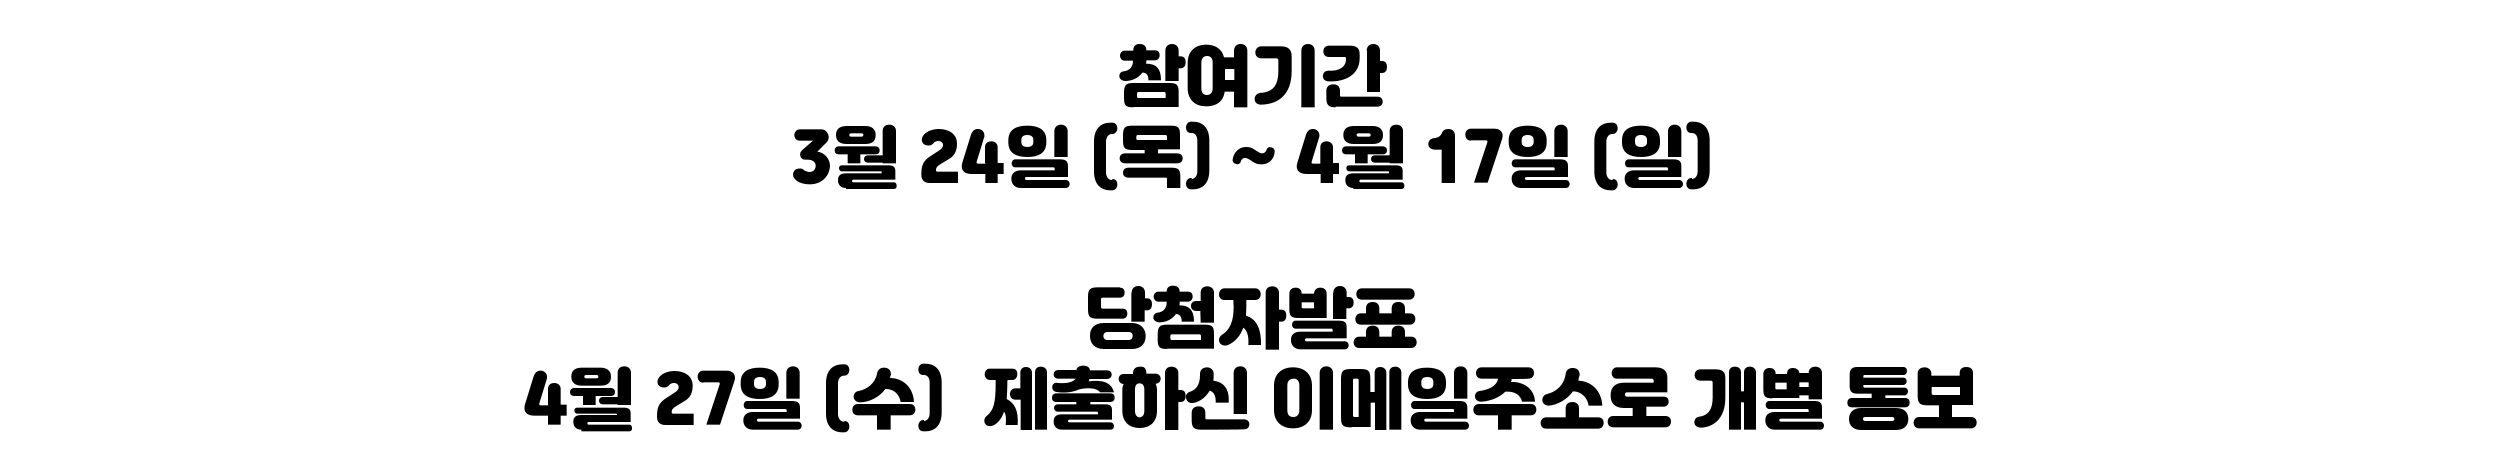 <?xml version="1.0" encoding="utf-8" standalone="no"?><svg xmlns="http://www.w3.org/2000/svg" xmlns:xlink="http://www.w3.org/1999/xlink" id="레이어_1" style="" version="1.1" viewBox="0 0 750 135.4" x="0px" xml:space="preserve" y="0px">
<g id="레이어_2_00000114779872322181974500000003888117717486408862_">
</g>
<g id="Layer_1">
	<g>
		<path d="M343.9,18.1v0.1c0,0.4,0,0.6-0.1,0.9c3.1,0,4.5,1.5,4.5,5h-3.8c0.1-1.5-0.6-2.4-1.8-2.3c-1.2,1.7-3.2,2.5-5.1,2.5    c-0.9,0-1.8-0.6-1.8-1.4c0-0.9,0.5-1.4,1.3-1.5c1.8-0.2,2.8-1.4,2.8-3.1v-0.1h-2.5c-0.9,0-1.4-0.8-1.4-1.5c0-0.7,0.5-1.5,1.4-1.5    h2.6V15c0-1.2,0.7-1.8,1.9-1.8s2,0.6,2,1.8v0.1h2.6c1.1,0,1.4,0.8,1.4,1.5c0,0.7-0.5,1.5-1.4,1.5h-2.7V18.1z M340,32.2    c-2.5,0-2.8-0.7-2.8-3.1V28c0-2.4,0.5-3.1,2.8-3.1h10.8c2.5,0,2.8,0.7,2.8,3.1v4.1H340z M341.5,29.4h8.2v-1.2    c0-0.4-0.1-0.6-0.5-0.6h-7.6c-0.4,0-0.5,0.2-0.5,0.6v0.5C341.1,29.2,341.2,29.4,341.5,29.4z M349.6,15.2c0-1.3,0.9-2,2-2    c1.1,0,2,0.7,2,2v1.7h0.6c1.2,0,1.5,0.9,1.5,1.8c0,0.8-0.4,1.8-1.5,1.8h-0.6v3.8h-4L349.6,15.2L349.6,15.2z"/>
		<path d="M370.2,32.2v-4.7h-2.8c-0.4,3-2.5,4.4-5.5,4.4c-3.2,0-5.6-1.8-5.6-5.5v-7.5c0-3.6,2.3-5.5,5.6-5.5c2.7,0,4.7,1.3,5.3,3.8    h3v-2c0-1.3,0.9-2,2-2c1.1,0,2,0.7,2,2v17H370.2z M360.4,26.5c0,1.4,0.7,2,1.7,2c0.9,0,1.7-0.6,1.7-2v-7.7c0-1.4-0.7-2-1.7-2    c-0.9,0-1.7,0.6-1.7,2V26.5z M367.5,24h2.8v-3.3h-2.8V24z"/>
		<path d="M383.5,21.3v-3.3c0-0.2-0.2-0.5-0.5-0.5h-4.6c-1.2,0-1.8-0.8-1.8-1.8c0-0.8,0.6-1.8,1.8-1.8h5.9c2.3,0,3.2,1.1,3.2,3v4.4    c0,7.2-4.1,10-9.2,10.1c-0.9,0-2-0.5-1.9-1.8c0-0.8,0.6-1.5,1.5-1.7C381.4,27.7,383.5,26.2,383.5,21.3z M390.4,32.2v-17    c0-1.3,0.9-2,2-2c1.1,0,2,0.7,2,2v17H390.4z"/>
		<path d="M403.8,17.8v-0.2c0-0.4-0.1-0.5-0.5-0.5h-4.6c-1.2,0-1.7-0.8-1.7-1.7c0-0.8,0.5-1.7,1.7-1.7h6.2c2.3,0,3,0.9,3,2.7v1.1    c0,4.9-4.4,7.2-9.5,6.9c-0.9-0.1-1.7-0.7-1.5-1.8c0.1-0.9,0.7-1.4,1.8-1.4C401.5,21.4,403.8,20.2,403.8,17.8z M400.7,32.2    c-2.3,0-2.8-0.8-2.8-3v-1.9c0-1.4,0.9-2,2.1-2s2,0.6,2,2v1.2c0,0.5,0.1,0.5,0.6,0.5h10.5c1.2,0,1.7,0.7,1.7,1.5s-0.5,1.5-1.7,1.5    h-12.4V32.2z M410,15.2c0-1.3,0.9-2,2-2c1.1,0,2,0.7,2,2v3.1h0.6c1.2,0,1.5,0.9,1.5,1.8s-0.4,1.8-1.5,1.8h-0.6v5.7h-3.9V15.2H410z    "/>
		<path d="M243,55.3c-1.8,0-3.8-0.5-4.7-1.8c-0.6-0.7-0.5-1.8,0.2-2.5c0.6-0.5,1.4-0.5,2-0.4c0.4,0.1,0.7,0.4,0.9,0.6    c0.5,0.2,0.9,0.4,1.5,0.4c1.1,0,1.8-0.8,1.8-1.9c0-1.2-1.1-1.8-2.4-1.8h-0.9c-0.6,0-1.2-0.5-1.3-1.1c-0.2-0.7,0-1.3,0.7-1.9    l3.1-2.7h-3.9c-1.2,0-1.7-0.8-1.7-1.7c0-0.7,0.5-1.7,1.7-1.7h6.3c2.1,0,3,2.5,1.7,3.9l-2.8,2.8c1.9,0.2,3.8,1.9,3.8,4.4    C248.7,53.3,246.1,55.3,243,55.3z"/>
		<path d="M254.3,49v-2.7h-2.6c-0.9,0-1.3-0.5-1.3-1.2c0-0.6,0.4-1.2,1.3-1.2h10.9c0.9,0,1.3,0.6,1.3,1.2c0,0.7-0.4,1.2-1.3,1.2    h-4.5V49H254.3z M254,43.2c-2.3,0-3.2-1.1-3.2-2.7s0.9-2.7,3.2-2.7h5.6c2.1,0,3.1,1.1,3.1,2.7c0,1.7-0.9,2.7-3.1,2.7H254z     M253.8,56.4c-1.5,0-2.4-0.9-2.4-2.3V54c0-1.3,0.7-2,2.4-2h10.7v-0.4c0-0.2-0.1-0.2-0.4-0.2h-11.5c-0.6,0-0.9-0.5-0.9-0.9    c0-0.5,0.2-0.9,0.9-0.9h14c1.5,0,2,0.6,2,1.7v2.6h-12.6c-0.2,0-0.4,0.2-0.4,0.4c0,0.2,0.1,0.4,0.4,0.4h12.1c0.7,0,0.9,0.5,0.9,1.1    c0,0.5-0.2,0.9-0.9,0.9h-14.3V56.4z M255.5,40c-0.5,0-0.7,0.1-0.7,0.5c0,0.4,0.2,0.5,0.7,0.5h2.8c0.5,0,0.7-0.1,0.7-0.5    s-0.2-0.5-0.7-0.5H255.5z M264.6,48.8h-4.1c-0.9,0-1.3-0.5-1.3-1.1s0.4-1.1,1.3-1.1h4.3v-7.3c0-1.3,0.9-1.9,2-1.9    c1.1,0,2,0.7,2,1.9V49h-4v-0.2H264.6z"/>
		<path d="M278.9,54.9c-1.5,0-2.5-0.8-2.5-2.4v-0.2c0-2.7,0.6-4,2.5-5.3l3.2-2.1c0.6-0.5,0.8-0.9,0.8-1.4c0-0.7-0.6-1.2-1.4-1.2    c-0.6,0-1.1,0.2-1.5,0.7c-0.2,0.2-0.5,0.5-0.9,0.6c-0.6,0.1-1.4,0.1-2-0.4c-0.7-0.6-0.7-1.7-0.2-2.4c0.9-1.5,3.1-2.1,4.7-2.1    c3.1,0,5.5,1.5,5.5,4.4c0,2.1-0.7,3.6-2.4,4.6l-2.5,1.5c-1.1,0.7-1.4,1.1-1.4,1.8v0.1c0,0.2,0.1,0.4,0.4,0.4h6.2v3.4H278.9z"/>
		<path d="M295.5,48.9v-4.7c0-1.3,0.9-1.8,1.9-1.8s1.9,0.6,1.9,1.8v4.7h1.8v3.3h-1.8v2.7h-3.7v-2.7h-4.1c-2.5,0-3.4-1.4-2.8-3.4    l2.6-8.4c0.4-1.2,1.2-1.8,2.3-1.7c1.1,0.1,1.9,1.1,1.7,2.3l-2.3,7.5c-0.1,0.5,0,0.6,0.6,0.6h2V48.9z"/>
		<path d="M302.5,42.1c0-3.2,2.3-4.4,5.7-4.4c3.4,0,5.7,1.2,5.7,4.4v0.6c0,3.2-2.3,4.4-5.7,4.4c-3.4,0-5.7-1.2-5.7-4.4V42.1z     M306.2,56.4c-1.8,0-2.8-1.3-2.8-2.7v-0.2c0-1.4,1.1-2.4,2.8-2.4h10.2v-0.5c0-0.2-0.1-0.4-0.4-0.4h-11.4c-0.8,0-1.1-0.6-1.1-1.2    c0-0.6,0.4-1.2,1.1-1.2h13.3c1.8,0,2.5,0.5,2.5,2.1v3.2H308c-0.4,0-0.5,0.2-0.5,0.4v0.1c0,0.2,0.1,0.4,0.5,0.4h11.7    c0.8,0,1.2,0.6,1.2,1.2c0,0.6-0.4,1.2-1.2,1.2C319.7,56.4,306.2,56.4,306.2,56.4z M306.4,42.7c0,0.9,0.7,1.4,1.8,1.4    s1.8-0.5,1.8-1.4v-0.8c0-0.9-0.7-1.4-1.8-1.4s-1.8,0.5-1.8,1.4V42.7z M316.3,39.4c0-1.3,0.9-2,2-2c1.1,0,2,0.7,2,2v7.7h-4    L316.3,39.4L316.3,39.4z"/>
		<path d="M333.7,53.7c1.1,0,1.5,0.8,1.5,1.7c0,0.7-0.5,1.7-1.5,1.7h-0.5c-3,0-5-1.8-5-5.7v-8.9c0-3.9,2-5.7,5-5.7h0.5    c1.1,0,1.5,0.9,1.5,1.7c0,0.7-0.5,1.7-1.5,1.7h-0.2c-0.7,0-1.7,0.7-1.7,2.3v9.2c0,1.5,0.9,2.3,1.7,2.3h0.2V53.7z"/>
		<path d="M343.4,46.2V45h-3.7c-2.5,0-2.8-0.7-2.8-3.1v-1.2c0-2.4,0.5-3,2.8-3h11.5c2.5,0,2.8,0.7,2.8,3v4.1h-6.6V46h5.7    c1.2,0,1.7,0.7,1.7,1.5c0,0.8-0.5,1.5-1.7,1.5h-15.5c-1.2,0-1.7-0.7-1.7-1.5c0-0.8,0.5-1.5,1.7-1.5h5.8V46.2z M338.6,53.3    c-1.1,0-1.7-0.6-1.7-1.5c0-0.9,0.6-1.5,1.7-1.5h12.7c2.5,0,2.8,0.7,2.8,3.1v3h-4v-2.6c0-0.4-0.1-0.5-0.5-0.5h-11V53.3z M341.4,42    h8.7v-0.9c0-0.4-0.1-0.6-0.5-0.6h-8.2c-0.4,0-0.5,0.2-0.5,0.6v0.5C340.9,41.9,341.1,42,341.4,42z"/>
		<path d="M357.5,53.7c0.7,0,1.7-0.7,1.7-2.3v-9.2c0-1.7-0.9-2.3-1.7-2.3h-0.2c-1.1,0-1.5-0.8-1.5-1.7c0-0.7,0.5-1.7,1.5-1.7h0.5    c3,0,5,1.8,5,5.7v8.9c0,3.9-2,5.7-5,5.7h-0.5c-1.1,0-1.5-0.9-1.5-1.7c0-0.7,0.5-1.7,1.5-1.7h0.2V53.7z"/>
		<path d="M373.6,44.1c1.2,0,1.7,0.1,2.8,0.8c0.9,0.6,1.3,0.9,2,1.1c0.7,0.1,1.4-0.4,1.5-0.9c0.2-0.8,0.8-1.1,1.4-0.9    c0.7,0.1,1.2,0.6,1.1,1.4c-0.2,2.4-2,3.7-3.8,3.7c-1.2,0-1.7-0.1-2.8-0.8c-0.9-0.6-1.3-0.9-2-1.1s-1.4,0.4-1.5,0.9    c-0.2,0.8-0.8,1.1-1.4,0.9c-0.7-0.1-1.2-0.6-1.1-1.4C370.1,45.6,371.9,44.1,373.6,44.1z"/>
		<path d="M396.1,48.9v-4.7c0-1.3,0.9-1.8,1.9-1.8c0.9,0,1.9,0.6,1.9,1.8v4.7h1.8v3.3h-1.8v2.7h-3.7v-2.7H392    c-2.5,0-3.4-1.4-2.8-3.4l2.6-8.4c0.4-1.2,1.2-1.8,2.3-1.7c1.1,0.1,1.9,1.1,1.7,2.3l-2.3,7.5c-0.1,0.5,0,0.6,0.6,0.6h2V48.9z"/>
		<path d="M406.5,49v-2.7h-2.6c-0.9,0-1.3-0.5-1.3-1.2c0-0.6,0.4-1.2,1.3-1.2h10.9c0.9,0,1.3,0.6,1.3,1.2c0,0.7-0.4,1.2-1.3,1.2    h-4.5V49H406.5z M406.2,43.2c-2.3,0-3.2-1.1-3.2-2.7s0.9-2.7,3.2-2.7h5.6c2.1,0,3.1,1.1,3.1,2.7c0,1.7-0.9,2.7-3.1,2.7H406.2z     M406,56.4c-1.5,0-2.4-0.9-2.4-2.3V54c0-1.3,0.7-2,2.4-2h10.7v-0.4c0-0.2-0.1-0.2-0.4-0.2h-11.5c-0.6,0-0.9-0.5-0.9-0.9    c0-0.5,0.2-0.9,0.9-0.9h14c1.5,0,2,0.6,2,1.7v2.6h-12.6c-0.2,0-0.4,0.2-0.4,0.4c0,0.2,0.1,0.4,0.4,0.4h12.2c0.7,0,0.9,0.5,0.9,1.1    c0,0.5-0.2,0.9-0.9,0.9H406V56.4z M407.7,40c-0.5,0-0.7,0.1-0.7,0.5c0,0.4,0.2,0.5,0.7,0.5h2.8c0.5,0,0.7-0.1,0.7-0.5    S411,40,410.5,40H407.7z M416.9,48.8h-4.3c-0.9,0-1.3-0.5-1.3-1.1s0.4-1.1,1.3-1.1h4.3v-7.3c0-1.3,0.9-1.9,2-1.9    c1.1,0,2,0.7,2,1.9V49h-4V48.8z"/>
		<path d="M434.5,38.7c1.2,0,2,0.7,2,2v14.2h-4V44.9h-1.9c-1.2,0-2.1-0.6-2.1-1.7c0-0.9,0.6-1.5,1.4-1.7c1.3-0.1,2.4-0.6,2.7-1.7    C433,39,433.6,38.7,434.5,38.7z"/>
		<path d="M441.3,42.2c-1.2,0-1.7-0.9-1.7-1.8c0-0.8,0.5-1.8,1.7-1.8h7c1.8,0,3,1.2,2.3,3.2l-4.3,13h-4.1l4-12.1    c0.1-0.5,0-0.6-0.5-0.6H441.3z"/>
		<path d="M452.6,42.1c0-3.2,2.3-4.4,5.7-4.4c3.4,0,5.7,1.2,5.7,4.4v0.6c0,3.2-2.3,4.4-5.7,4.4c-3.4,0-5.7-1.2-5.7-4.4V42.1z     M456.3,56.4c-1.8,0-2.8-1.3-2.8-2.7v-0.2c0-1.4,1.1-2.4,2.8-2.4h10.1v-0.5c0-0.2-0.1-0.4-0.4-0.4h-11.4c-0.8,0-1.1-0.6-1.1-1.2    c0-0.6,0.4-1.2,1.1-1.2h13.3c1.8,0,2.5,0.5,2.5,2.1v3.2h-12.4c-0.4,0-0.5,0.2-0.5,0.4v0.1c0,0.2,0.1,0.4,0.5,0.4h11.7    c0.8,0,1.2,0.6,1.2,1.2c0,0.6-0.4,1.2-1.2,1.2C469.7,56.4,456.3,56.4,456.3,56.4z M456.5,42.7c0,0.9,0.7,1.4,1.8,1.4    s1.8-0.5,1.8-1.4v-0.8c0-0.9-0.7-1.4-1.8-1.4s-1.8,0.5-1.8,1.4V42.7z M466.3,39.4c0-1.3,0.9-2,2-2c1.1,0,2,0.7,2,2v7.7h-4    L466.3,39.4L466.3,39.4z"/>
		<path d="M483.8,53.7c1.1,0,1.5,0.8,1.5,1.7c0,0.7-0.5,1.7-1.5,1.7h-0.5c-3,0-5-1.8-5-5.7v-8.9c0-3.9,2-5.7,5-5.7h0.5    c1.1,0,1.5,0.9,1.5,1.7c0,0.7-0.5,1.7-1.5,1.7h-0.2c-0.7,0-1.7,0.7-1.7,2.3v9.2c0,1.5,0.9,2.3,1.7,2.3h0.2V53.7z"/>
		<path d="M486.6,42.1c0-3.2,2.3-4.4,5.7-4.4c3.4,0,5.7,1.2,5.7,4.4v0.6c0,3.2-2.3,4.4-5.7,4.4c-3.4,0-5.7-1.2-5.7-4.4V42.1z     M490.2,56.4c-1.8,0-2.8-1.3-2.8-2.7v-0.2c0-1.4,1.1-2.4,2.8-2.4h10.2v-0.5c0-0.2-0.1-0.4-0.4-0.4h-11.4c-0.8,0-1.1-0.6-1.1-1.2    c0-0.6,0.4-1.2,1.1-1.2h13.3c1.8,0,2.5,0.5,2.5,2.1v3.2h-12.4c-0.4,0-0.5,0.2-0.5,0.4v0.1c0,0.2,0.1,0.4,0.5,0.4h11.7    c0.8,0,1.2,0.6,1.2,1.2c0,0.6-0.4,1.2-1.2,1.2C503.7,56.4,490.2,56.4,490.2,56.4z M490.5,42.7c0,0.9,0.7,1.4,1.8,1.4    c1.1,0,1.8-0.5,1.8-1.4v-0.8c0-0.9-0.7-1.4-1.8-1.4c-1.1,0-1.8,0.5-1.8,1.4V42.7z M500.4,39.4c0-1.3,0.9-2,2-2c1.1,0,2,0.7,2,2    v7.7h-4L500.4,39.4L500.4,39.4z"/>
		<path d="M507.6,53.7c0.7,0,1.7-0.7,1.7-2.3v-9.2c0-1.7-0.9-2.3-1.7-2.3h-0.2c-1.1,0-1.5-0.8-1.5-1.7c0-0.7,0.5-1.7,1.5-1.7h0.5    c3,0,5,1.8,5,5.7v8.9c0,3.9-2,5.7-5,5.7h-0.5c-1.1,0-1.5-0.9-1.5-1.7c0-0.7,0.5-1.7,1.5-1.7h0.2V53.7z"/>
		<path d="M336,86.3c1.1,0,1.4,0.8,1.4,1.5s-0.4,1.5-1.4,1.5h-5.1c-0.4,0-0.6,0.1-0.6,0.5v2.3c0,0.4,0.2,0.5,0.6,0.5h5.9    c1.1,0,1.4,0.8,1.4,1.5c0,0.7-0.4,1.5-1.4,1.5h-7.6c-2.3,0-2.8-0.7-2.8-2.8v-3.8c0-2.1,0.6-2.8,2.8-2.8h6.8V86.3z M331.1,96.9h8.5    c2.7,0,4.1,1.8,4.1,3.9c0,2.3-1.4,3.9-4.1,3.9h-8.5c-2.8,0-4.1-1.8-4.1-3.9C326.9,98.7,328.2,96.9,331.1,96.9z M332.2,102h6.4    c0.8,0,1.2-0.6,1.2-1.2c0-0.5-0.2-1.2-1.2-1.2h-6.4c-0.8,0-1.2,0.6-1.2,1.2C331,101.3,331.3,102,332.2,102z M339.5,87.8    c0-1.3,0.9-2,2-2c1.1,0,2,0.7,2,2v1.7h0.6c1.2,0,1.5,0.9,1.5,1.8s-0.4,1.8-1.5,1.8h-0.7v3.4h-4v-8.7H339.5z"/>
		<path d="M353.9,90.5v0.2c0,0.4,0,0.7-0.1,0.9c3,0,4.4,1.5,4.4,4.9h-3.7c0.1-1.4-0.6-2.3-1.7-2.3c-1.2,1.7-3.1,2.5-5,2.5    c-0.9,0-1.8-0.6-1.8-1.4c0-0.9,0.5-1.4,1.3-1.5c1.8-0.2,2.7-1.4,2.7-3.1v-0.2h-2.5c-0.9,0-1.4-0.8-1.4-1.5c0-0.7,0.5-1.5,1.4-1.5    h2.5l0,0c0-1.2,0.7-1.8,1.9-1.8c1.2,0,2,0.6,2,1.8l0,0h2.5c1.1,0,1.4,0.8,1.4,1.5c0,0.7-0.5,1.5-1.4,1.5H353.9z M350.1,104.7    c-2.5,0-2.8-0.7-2.8-3.1v-1.1c0-2.4,0.5-3.1,2.8-3.1h11.3c2.5,0,2.8,0.7,2.8,3.1v4.1H350.1z M351.6,102h8.7v-1.1    c0-0.4-0.1-0.6-0.5-0.6h-8.2c-0.4,0-0.5,0.2-0.5,0.6v0.5C351.1,101.8,351.2,102,351.6,102z M360.1,93.3H359    c-1.2,0-1.7-0.7-1.7-1.5c0-0.8,0.4-1.5,1.7-1.5h1.2v-2.5c0-1.3,0.9-1.9,2-1.9c1.1,0,2,0.7,2,1.9v9h-4L360.1,93.3L360.1,93.3z"/>
		<path d="M370,90h-2.6c-1.2,0-1.7-0.8-1.7-1.7c0-0.8,0.5-1.8,1.7-1.8h9.1c1.2,0,1.7,0.9,1.7,1.8s-0.5,1.7-1.7,1.7h-2.6v2.1    c0,0.9-0.1,1.8-0.1,2.6c2.8,0.9,4.6,3.3,4.5,8.8h-3.8c0.2-2.7-0.4-4.4-1.5-5.2c-0.9,2.5-2.5,4.3-4.6,5.2c-0.8,0.4-2.1,0.1-2.5-0.7    c-0.4-0.7-0.2-1.7,0.6-2.3c2.5-1.5,3.6-4.1,3.6-8.5L370,90L370,90z M379.7,87.8c0-1.3,0.9-1.9,2-1.9c1.1,0,2,0.7,2,1.9v5.1h0.7    c1.2,0,1.5,0.9,1.5,1.8s-0.4,1.8-1.5,1.8h-0.7v8.4h-4V87.8z"/>
		<path d="M389.5,95.4c-2.3,0-2.7-0.7-2.7-2.8v-4.4c0-1.3,0.8-1.9,1.9-1.9s1.8,0.6,1.8,1.8h3.7c0.1-1.2,0.8-1.8,1.9-1.8    s1.9,0.6,1.9,1.9v7.2H389.5z M388.7,98.6c-0.7,0-1.1-0.6-1.1-1.2s0.4-1.2,1.1-1.2h12.9c1.8,0,2.4,0.5,2.4,2.1v3.2h-12    c-0.4,0-0.5,0.2-0.5,0.4v0.1c0,0.2,0.1,0.4,0.5,0.4h11.4c0.8,0,1.2,0.6,1.2,1.2c0,0.6-0.4,1.2-1.2,1.2h-13.3    c-1.8,0-2.8-1.3-2.8-2.7v-0.2c0-1.4,0.9-2.4,2.8-2.4h9.7v-0.5c0-0.2-0.1-0.4-0.4-0.4C399.5,98.6,388.7,98.6,388.7,98.6z     M394.2,92.5v-1.8h-3.7V92c0,0.5,0.1,0.5,0.6,0.5H394.2z M400,87.8c0-1.3,0.9-2,2-2c1.1,0,2,0.7,2,2v1.3h0.6    c1.2,0,1.5,0.9,1.5,1.7c0,0.8-0.4,1.7-1.5,1.7h-0.7v3.2h-4v-7.8H400z"/>
		<path d="M409.8,101v-1.3c0-1.4,0.8-2,2-2c1.2,0,2,0.6,2,2v1.3h3.7v-1.3c0-1.4,0.8-2,2-2s2,0.6,2,2v1.3h1.8c1.2,0,1.7,0.8,1.7,1.7    c0,0.8-0.5,1.7-1.7,1.7h-15.5c-1.2,0-1.7-0.8-1.7-1.7c0-0.8,0.5-1.7,1.7-1.7H409.8z M409.8,94v-1.4c0-1.4,0.8-2,2-2    c1.2,0,2,0.6,2,2V94h3.7v-1.4c0-1.4,0.8-2,2-2s2,0.6,2,2V94h1.4c1.2,0,1.7,0.8,1.7,1.7c0,0.8-0.5,1.7-1.7,1.7h-14.6    c-1.2,0-1.7-0.8-1.7-1.7c0-0.8,0.5-1.7,1.7-1.7H409.8z M422.7,86.5c1.2,0,1.7,0.8,1.7,1.7c0,0.8-0.5,1.7-1.7,1.7h-14.1    c-1.2,0-1.7-0.8-1.7-1.7c0-0.8,0.5-1.7,1.7-1.7H422.7z"/>
		<path d="M164.4,121.4v-4.7c0-1.3,0.9-1.8,1.9-1.8s1.9,0.6,1.9,1.8v4.7h1.8v3.3h-1.8v2.7h-3.8v-2.7h-4.1c-2.5,0-3.4-1.4-2.8-3.4    l2.6-8.4c0.4-1.2,1.2-1.8,2.3-1.7c1.1,0.1,1.9,1.1,1.7,2.3l-2.3,7.5c-0.1,0.5,0,0.6,0.6,0.6h2.1V121.4z"/>
		<path d="M174.9,121.5v-2.7h-2.6c-0.9,0-1.3-0.5-1.3-1.2c0-0.6,0.4-1.2,1.3-1.2h10.9c0.9,0,1.3,0.6,1.3,1.2c0,0.7-0.4,1.2-1.3,1.2    h-4.5v2.7H174.9z M174.6,115.7c-2.3,0-3.2-1.1-3.2-2.7c0-1.7,0.9-2.7,3.2-2.7h5.6c2.1,0,3.1,1.1,3.1,2.7c0,1.7-0.9,2.7-3.1,2.7    H174.6z M174.4,128.9c-1.5,0-2.4-0.9-2.4-2.3v-0.1c0-1.3,0.7-2,2.4-2h10.7v-0.2c0-0.2-0.1-0.2-0.4-0.2h-11.5    c-0.6,0-0.9-0.5-0.9-0.9s0.2-0.9,0.9-0.9h14c1.5,0,2,0.6,2,1.7v2.6h-12.6c-0.2,0-0.4,0.2-0.4,0.4c0,0.2,0.1,0.4,0.4,0.4h12.1    c0.7,0,0.9,0.5,0.9,1.1c0,0.5-0.2,0.9-0.9,0.9h-14.3V128.9z M176,112.5c-0.5,0-0.7,0.1-0.7,0.5c0,0.4,0.2,0.5,0.7,0.5h2.8    c0.5,0,0.7-0.1,0.7-0.5c0-0.4-0.2-0.5-0.7-0.5H176z M185.3,121.3H181c-0.9,0-1.3-0.5-1.3-1.1s0.4-1.1,1.3-1.1h4.3v-7.3    c0-1.3,0.9-1.9,2-1.9s2,0.7,2,1.9v9.7h-4V121.3z"/>
		<path d="M199.6,127.5c-1.5,0-2.5-0.8-2.5-2.4v-0.2c0-2.7,0.6-4,2.5-5.3l3.2-2.1c0.6-0.5,0.8-0.9,0.8-1.4c0-0.7-0.6-1.2-1.4-1.2    c-0.6,0-1.1,0.2-1.5,0.7c-0.2,0.2-0.5,0.5-0.9,0.6c-0.6,0.1-1.4,0.1-2-0.4c-0.7-0.6-0.7-1.7-0.2-2.4c0.9-1.5,3.1-2.1,4.7-2.1    c3.1,0,5.5,1.5,5.5,4.4c0,2.1-0.7,3.6-2.4,4.6l-2.5,1.5c-1.1,0.7-1.4,1.1-1.4,1.8v0.1c0,0.2,0.1,0.4,0.4,0.4h6.2v3.4H199.6z"/>
		<path d="M211,114.8c-1.2,0-1.7-0.9-1.7-1.8s0.5-1.8,1.7-1.8h7c1.8,0,3,1.2,2.3,3.2l-4.3,13h-4.1l4-12.1c0.1-0.5,0-0.6-0.5-0.6H211    z"/>
		<path d="M222.2,114.7c0-3.2,2.3-4.4,5.7-4.4c3.4,0,5.7,1.2,5.7,4.4v0.6c0,3.2-2.3,4.4-5.7,4.4c-3.4,0-5.7-1.2-5.7-4.4V114.7z     M225.8,128.9c-1.8,0-2.8-1.3-2.8-2.7v-0.2c0-1.4,1.1-2.4,2.8-2.4H236v-0.5c0-0.2-0.1-0.4-0.4-0.4h-11.4c-0.8,0-1.1-0.6-1.1-1.2    s0.4-1.2,1.1-1.2h13.3c1.8,0,2.5,0.5,2.5,2.1v3.2h-12.4c-0.4,0-0.5,0.2-0.5,0.4v0.1c0,0.2,0.1,0.4,0.5,0.4h11.7    c0.8,0,1.2,0.6,1.2,1.2c0,0.6-0.4,1.2-1.2,1.2H225.8z M226.2,115.3c0,0.9,0.7,1.4,1.8,1.4s1.8-0.5,1.8-1.4v-0.8    c0-0.9-0.7-1.4-1.8-1.4s-1.8,0.5-1.8,1.4V115.3z M235.9,111.9c0-1.3,0.9-2,2-2c1.1,0,2,0.7,2,2v7.7h-4L235.9,111.9L235.9,111.9z"/>
		<path d="M253.3,126.3c1.1,0,1.5,0.8,1.5,1.7c0,0.7-0.5,1.7-1.5,1.7h-0.5c-3,0-5-1.8-5-5.7V115c0-3.9,2-5.7,5-5.7h0.5    c1.1,0,1.5,0.9,1.5,1.7s-0.5,1.7-1.5,1.7h-0.2c-0.7,0-1.7,0.7-1.7,2.3v9.2c0,1.5,0.9,2.3,1.7,2.3h0.2V126.3z"/>
		<path d="M267.2,124.6v4.3h-4.1v-4.3h-5.7c-1.2,0-1.7-0.8-1.7-1.7c0-0.8,0.5-1.7,1.7-1.7h15.5c1.2,0,1.7,0.8,1.7,1.7    c0,0.8-0.5,1.7-1.7,1.7H267.2z M267,113.4c3.4,0,6.9,2.3,7.2,7.2h-4c-0.4-2.5-2.3-4-4.6-3.9c-1.8,2.5-4.9,4-7.6,4    c-0.9,0-1.8-0.6-1.9-1.5c-0.1-0.9,0.5-1.8,1.5-1.9c2.6-0.5,5-2.4,5.5-5.2c0.2-1.3,1.2-1.9,2.3-1.8c1.2,0.1,1.9,0.8,1.9,2.1    C267.1,112.7,267.1,113,267,113.4z"/>
		<path d="M277.2,126.3c0.7,0,1.7-0.7,1.7-2.3v-9.2c0-1.7-0.9-2.3-1.7-2.3h-0.2c-1.1,0-1.5-0.8-1.5-1.7c0-0.7,0.5-1.7,1.5-1.7h0.5    c3,0,5,1.8,5,5.7v8.9c0,3.9-2,5.7-5,5.7h-0.5c-1.1,0-1.5-0.9-1.5-1.7c0-0.7,0.5-1.7,1.5-1.7h0.2V126.3z"/>
		<path d="M302.2,114.2v0.9c0,1.8-0.1,3.3-0.2,4.6c2.3,1.2,3.6,3.3,3.3,7.8h-3.6c0.2-1.9,0.1-3.2-0.5-4c-0.6,1.8-1.5,3.1-2.8,3.9    c-0.9,0.6-2.3,0.6-2.8-0.2c-0.5-0.7-0.4-1.8,0.4-2.4c2.1-1.7,2.7-3.9,2.7-9.8V114h-1.8c-0.9,0-1.5-0.9-1.5-1.7    c0-0.7,0.5-1.7,1.4-1.7h7c1.1,0,1.4,0.9,1.4,1.7c0,0.7-0.5,1.7-1.4,1.7h-1.5V114.2z M306.1,119.9h-1.4c-1.2,0-1.7-0.8-1.7-1.7    c0-0.8,0.5-1.7,1.7-1.7h1.4v-4.7c0-1.2,0.8-1.7,1.7-1.7c0.9,0,1.8,0.6,1.8,1.7V129h-3.4V119.9z M310.5,111.7    c0-1.2,0.8-1.7,1.8-1.7c0.9,0,1.8,0.6,1.8,1.7v17.2h-3.6V111.7z"/>
		<path d="M318.6,128.9c-1.7,0-2.5-1.1-2.5-2.4v-0.1c0-1.4,0.8-2.1,2.5-2.1h10.8v-0.4c0-0.2-0.1-0.4-0.4-0.4h-11.7    c-0.7,0-1.1-0.6-1.1-1.1s0.4-1.1,1.1-1.1h5.6v-0.7H317c-1.1,0-1.4-0.6-1.4-1.3c0-0.7,0.4-1.3,1.4-1.3h16c1.1,0,1.4,0.6,1.4,1.3    c0,0.7-0.4,1.3-1.4,1.3h-5.9v0.7h4.4c1.7,0,2.1,0.6,2.1,1.8v2.8h-12.8c-0.2,0-0.4,0.2-0.4,0.4c0,0.2,0.1,0.4,0.4,0.4h12.3    c0.7,0,1.1,0.6,1.1,1.1s-0.2,1.1-1.1,1.1C333.1,128.9,318.6,128.9,318.6,128.9z M322.9,111.1c0.1-0.9,0.9-1.4,2.1-1.4    c1.2,0,1.9,0.5,2,1.4h5c1.1,0,1.5,0.6,1.5,1.3s-0.5,1.3-1.5,1.3h-5.2c0,0.2-0.1,0.5-0.2,0.7c4-0.5,6.8,0.2,7.6,3.3H330    c-0.8-1.3-3.6-1.5-6.2-0.9c-1.9,0.9-4.5,1.2-6.8,0.8c-0.9-0.1-1.5-0.8-1.3-1.8c0.2-0.8,0.9-1.1,1.8-0.9c2.4,0.2,4.4-0.2,5.2-1.3    h-5.1c-1.1,0-1.5-0.6-1.5-1.3c0-0.7,0.5-1.3,1.5-1.3h5.2V111.1z"/>
		<path d="M343.9,111.9v0.2h2.8c0.9,0,1.5,0.7,1.5,1.5s-0.6,1.5-1.5,1.5l0,0c0.2,0.5,0.4,1.1,0.4,1.8v6.3c0,3.6-2.3,5.2-5.2,5.2    c-3,0-5.2-1.7-5.2-5.2V117c0-0.7,0.1-1.3,0.4-1.8c-0.9,0-1.5-0.7-1.5-1.5s0.5-1.5,1.5-1.5h2.8v-0.2c0-1.3,0.8-2,2.1-2    C343.3,109.9,343.9,110.6,343.9,111.9z M343.3,123.3v-6.5c0-1.3-0.7-1.8-1.4-1.8c-0.8,0-1.4,0.5-1.4,1.8v6.5    c0,1.3,0.7,1.9,1.4,1.9C342.6,125.2,343.3,124.6,343.3,123.3z M349.5,111.9c0-1.3,0.9-1.9,2-1.9c1.1,0,2,0.7,2,1.9v5.1h0.7    c1.2,0,1.5,0.9,1.5,1.8s-0.4,1.8-1.5,1.8h-0.7v8.4h-4L349.5,111.9L349.5,111.9z"/>
		<path d="M360,112.5v-0.4c0-1.3,1.1-1.9,2.1-1.9s2,0.7,2,1.9v0.4c0,0.6,0,1.2-0.1,1.7c3,0.4,4.9,2.3,4.6,6.6h-3.9    c0.1-2-0.5-3.2-1.8-3.6c-1.2,2.1-3.1,3.4-5,3.7c-1.1,0.1-1.8-0.4-2-1.2c-0.4-0.9,0.1-1.8,0.9-2.1C358.8,117,360,115.5,360,112.5z     M360.3,128.9c-2.3,0-2.8-0.8-2.8-3v-2c0-1.4,0.9-2,2.1-2c1.2,0,2,0.6,2,2v1.4c0,0.5,0.1,0.5,0.6,0.5h10.9c1.2,0,1.7,0.7,1.7,1.5    c0,0.8-0.5,1.5-1.7,1.5C373.1,128.9,360.3,128.9,360.3,128.9z M370.1,111.9c0-1.3,0.9-2,2-2c1.1,0,2,0.7,2,2v12.3h-4L370.1,111.9    L370.1,111.9z"/>
		<path d="M382.2,115.7c0-3.6,2.4-5.5,5.7-5.5c3.3,0,5.7,1.9,5.7,5.5v7.3c0,3.6-2.4,5.5-5.7,5.5c-3.3,0-5.7-1.9-5.7-5.5V115.7z     M386.2,123.1c0,1.4,0.7,2,1.8,2s1.8-0.7,1.8-2v-7.5c0-1.3-0.7-2.1-1.8-2c-1.1,0.1-1.8,0.7-1.8,2V123.1z M395.9,128.9v-17    c0-1.3,0.9-2,2-2c1.1,0,2,0.7,2,2v17H395.9z"/>
		<path d="M405.4,128.2c-2.7,0-3.1-0.6-3.1-3.2v-11.1c0-2.6,0.5-3.2,3.1-3.2h2.6c2.7,0,3.1,0.6,3.1,3.2v3.7h1.3v-5.8    c0-1.2,0.8-1.7,1.7-1.7c0.9,0,1.8,0.6,1.8,1.7v17.2h-3.4v-8.2h-1.3v7.3h-5.7V128.2z M406.5,113.6c-0.6,0-0.6,0.1-0.6,0.6v10.3    c0,0.5,0.1,0.6,0.6,0.6h1.1v-10.9c0-0.5-0.1-0.6-0.6-0.6H406.5z M416.8,111.7c0-1.2,0.8-1.7,1.8-1.7c0.9,0,1.8,0.6,1.8,1.7v17.2    h-3.6V111.7z"/>
		<path d="M422.4,114.7c0-3.2,2.3-4.4,5.7-4.4c3.4,0,5.7,1.2,5.7,4.4v0.6c0,3.2-2.3,4.4-5.7,4.4c-3.4,0-5.7-1.2-5.7-4.4V114.7z     M426,128.9c-1.8,0-2.8-1.3-2.8-2.7v-0.2c0-1.4,1.1-2.4,2.8-2.4h10.2v-0.5c0-0.2-0.1-0.4-0.4-0.4h-11.4c-0.8,0-1.1-0.6-1.1-1.2    s0.4-1.2,1.1-1.2h13.3c1.8,0,2.5,0.5,2.5,2.1v3.2h-12.4c-0.4,0-0.5,0.2-0.5,0.4v0.1c0,0.2,0.1,0.4,0.5,0.4h11.7    c0.8,0,1.2,0.6,1.2,1.2c0,0.6-0.4,1.2-1.2,1.2H426z M426.4,115.3c0,0.9,0.7,1.4,1.8,1.4s1.8-0.5,1.8-1.4v-0.8    c0-0.9-0.7-1.4-1.8-1.4s-1.8,0.5-1.8,1.4V115.3z M436.2,111.9c0-1.3,0.9-2,2-2c1.1,0,2,0.7,2,2v7.7h-4L436.2,111.9L436.2,111.9z"/>
		<path d="M453.5,124.6v4.3h-4.1v-4.3h-5.7c-1.2,0-1.7-0.8-1.7-1.7c0-0.8,0.5-1.7,1.7-1.7h15.5c1.2,0,1.7,0.8,1.7,1.7    c0,0.8-0.5,1.7-1.7,1.7H453.5z M453.5,113.7c0,0.4-0.1,0.7-0.2,0.9h0.2c3.3-0.1,6.8,1.8,7,5.9h-3.9c-0.4-2-2.3-3.1-4.5-3    c-0.1,0-0.2,0-0.5,0c-1.8,1.8-4.5,2.8-7,3c-1.1,0.1-2-0.5-2.1-1.4c-0.1-0.8,0.4-1.7,1.4-1.8c2.7-0.4,5.1-1.4,5.5-3.7h-4.9    c-1.2,0-1.7-0.8-1.7-1.7c0-0.8,0.5-1.7,1.7-1.7h14c1.2,0,1.7,0.8,1.7,1.7c0,0.8-0.5,1.7-1.7,1.7    C458.5,113.7,453.5,113.7,453.5,113.7z"/>
		<path d="M469.7,125.2v-2.7c0-1.3,0.9-1.9,2-1.9c1.1,0,2,0.6,2,1.9v2.7h5.7c1.2,0,1.7,0.8,1.7,1.7c0,0.8-0.5,1.7-1.7,1.7h-15.5    c-1.2,0-1.7-0.8-1.7-1.7c0-0.8,0.5-1.7,1.7-1.7H469.7z M473.5,114.2c3.4,0.1,6.9,2.5,7.2,7.5h-4.1c-0.4-2.6-2.4-4.3-4.7-4.3    c-1.8,2.5-4.7,4.1-7.3,4.3c-0.9,0-1.8-0.6-1.9-1.5s0.5-1.8,1.4-2c2.7-0.6,5.1-2.6,5.6-6c0.1-1.3,1.2-1.9,2.3-1.8    c1.2,0.1,1.9,0.8,1.9,2.1C473.7,113,473.6,113.6,473.5,114.2z"/>
		<path d="M489.8,125.2v-2.8h-2.6c-2.6,0-4-1.3-4-3.6v-0.4c0-2.1,1.3-3.6,4-3.6h8.9v-0.6c0-0.2-0.1-0.6-0.6-0.6H485    c-0.9,0-1.5-0.8-1.5-1.7c0-0.8,0.6-1.7,1.5-1.7h11.6c2.7,0,3.6,1.3,3.6,3.2v4.3h-12c-0.5,0-0.7,0.2-0.7,0.6v0.1    c0,0.4,0.2,0.6,0.7,0.6h10.9c1.2,0,1.5,0.8,1.5,1.5c0,0.7-0.5,1.5-1.5,1.5h-5.2v2.8h5.7c1.2,0,1.7,0.8,1.7,1.7    c0,0.8-0.5,1.7-1.7,1.7H484c-1.2,0-1.7-0.8-1.7-1.7c0-0.8,0.5-1.7,1.7-1.7h5.8V125.2z"/>
		<path d="M513.8,119.3v-4.6c0-0.2-0.2-0.5-0.5-0.5h-3.2c-1.2,0-1.7-0.8-1.7-1.7c0-0.8,0.5-1.7,1.7-1.7h4.4c2.3,0,3.1,0.7,3.1,2.7    v5.9c0,6-3.4,8.7-7.2,8.9c-1.1,0-2-0.5-2.1-1.5c0-0.9,0.5-1.7,1.5-1.8C512.7,124.6,513.8,122.5,513.8,119.3z M518.7,111.7    c0-1.2,0.8-1.7,1.8-1.7s1.8,0.6,1.8,1.7v5.7h0.9v-5.7c0-1.2,0.8-1.7,1.8-1.7c0.9,0,1.8,0.6,1.8,1.7v17.2h-3.6v-8.2h-0.9v8.2h-3.6    V111.7z"/>
		<path d="M531.7,119.5c-2.3,0-2.7-0.7-2.7-2.8v-4.4c0-1.3,0.8-1.9,1.9-1.9c1.1,0,1.8,0.6,1.8,1.8h3.4c0-1.3,0.7-1.8,1.8-1.8    c0.9,0,1.8,0.5,1.9,1.5h2.8l0,0c0-1.3,0.9-1.9,2-1.9c1.1,0,2,0.7,2,1.9v7.9h-4v-1.2h-2.8v0.8H531.7z M530.8,122.7    c-0.7,0-1.1-0.6-1.1-1.2s0.4-1.2,1.1-1.2h13.4c1.8,0,2.4,0.5,2.4,2.1v3.2h-12.3c-0.4,0-0.5,0.2-0.5,0.4v0.1c0,0.2,0.1,0.4,0.5,0.4    H546c0.8,0,1.2,0.6,1.2,1.2c0,0.6-0.4,1.2-1.2,1.2h-13.6c-1.8,0-2.8-1.3-2.8-2.7v-0.2c0-1.4,0.9-2.4,2.8-2.4h10.2v-0.5    c0-0.2-0.1-0.4-0.4-0.4H530.8z M536,116.8v-2h-3.4v1.5c0,0.5,0.1,0.5,0.6,0.5C533.2,116.8,536,116.8,536,116.8z M539.8,116.1h2.8    v-1.4h-2.8V116.1z"/>
		<path d="M561.5,118.9v-0.8h-4.3c-1.7,0-2.3-0.7-2.3-2.3v-3.4c0-1.5,0.6-2.3,2.3-2.3H571c0.8,0,1.1,0.6,1.1,1.2    c0,0.6-0.4,1.2-1.1,1.2h-11.6c-0.2,0-0.4,0.1-0.4,0.4v0.4h11.9c0.8,0,1.1,0.5,1.1,1.1c0,0.5-0.4,1.1-1.1,1.1H559v0.4    c0,0.2,0.1,0.4,0.4,0.4h11.9c0.8,0,1.1,0.6,1.1,1.1c0,0.6-0.4,1.2-1.1,1.2h-5.7v0.8h5.9c1.1,0,1.4,0.7,1.4,1.4    c0,0.7-0.4,1.4-1.4,1.4h-15.9c-1.1,0-1.4-0.7-1.4-1.4c0-0.7,0.4-1.4,1.4-1.4h5.9V118.9z M568.8,122.4c2.5,0,3.7,1.4,3.7,3.3    c0,1.9-1.2,3.3-3.7,3.3h-10.4c-2.5,0-3.7-1.4-3.7-3.3c0-1.9,1.2-3.3,3.7-3.3H568.8z M567.5,126.3c0.7,0,0.8-0.2,0.8-0.6    s-0.2-0.6-0.8-0.6h-7.8c-0.7,0-0.8,0.2-0.8,0.6s0.2,0.6,0.8,0.6H567.5z"/>
		<path d="M581.7,125.2v-3.6h-3.4c-2.5,0-3-0.7-3-3.1v-6.5c0-1.3,1.1-1.8,2.1-1.8c0.9,0,2,0.6,2,1.8v0.7h8.5v-0.8    c0-1.3,0.9-1.8,2-1.8c1.1,0,2,0.5,2,1.8v9.6h-6.3v3.6h5.7c1.2,0,1.7,0.8,1.7,1.7c0,0.8-0.5,1.7-1.7,1.7h-15.5    c-1.2,0-1.7-0.8-1.7-1.7c0-0.8,0.5-1.7,1.7-1.7h5.8V125.2z M588,118.5v-2.4h-8.5v1.8c0,0.4,0.1,0.6,0.6,0.6H588z"/>
	</g>
</g>
</svg>